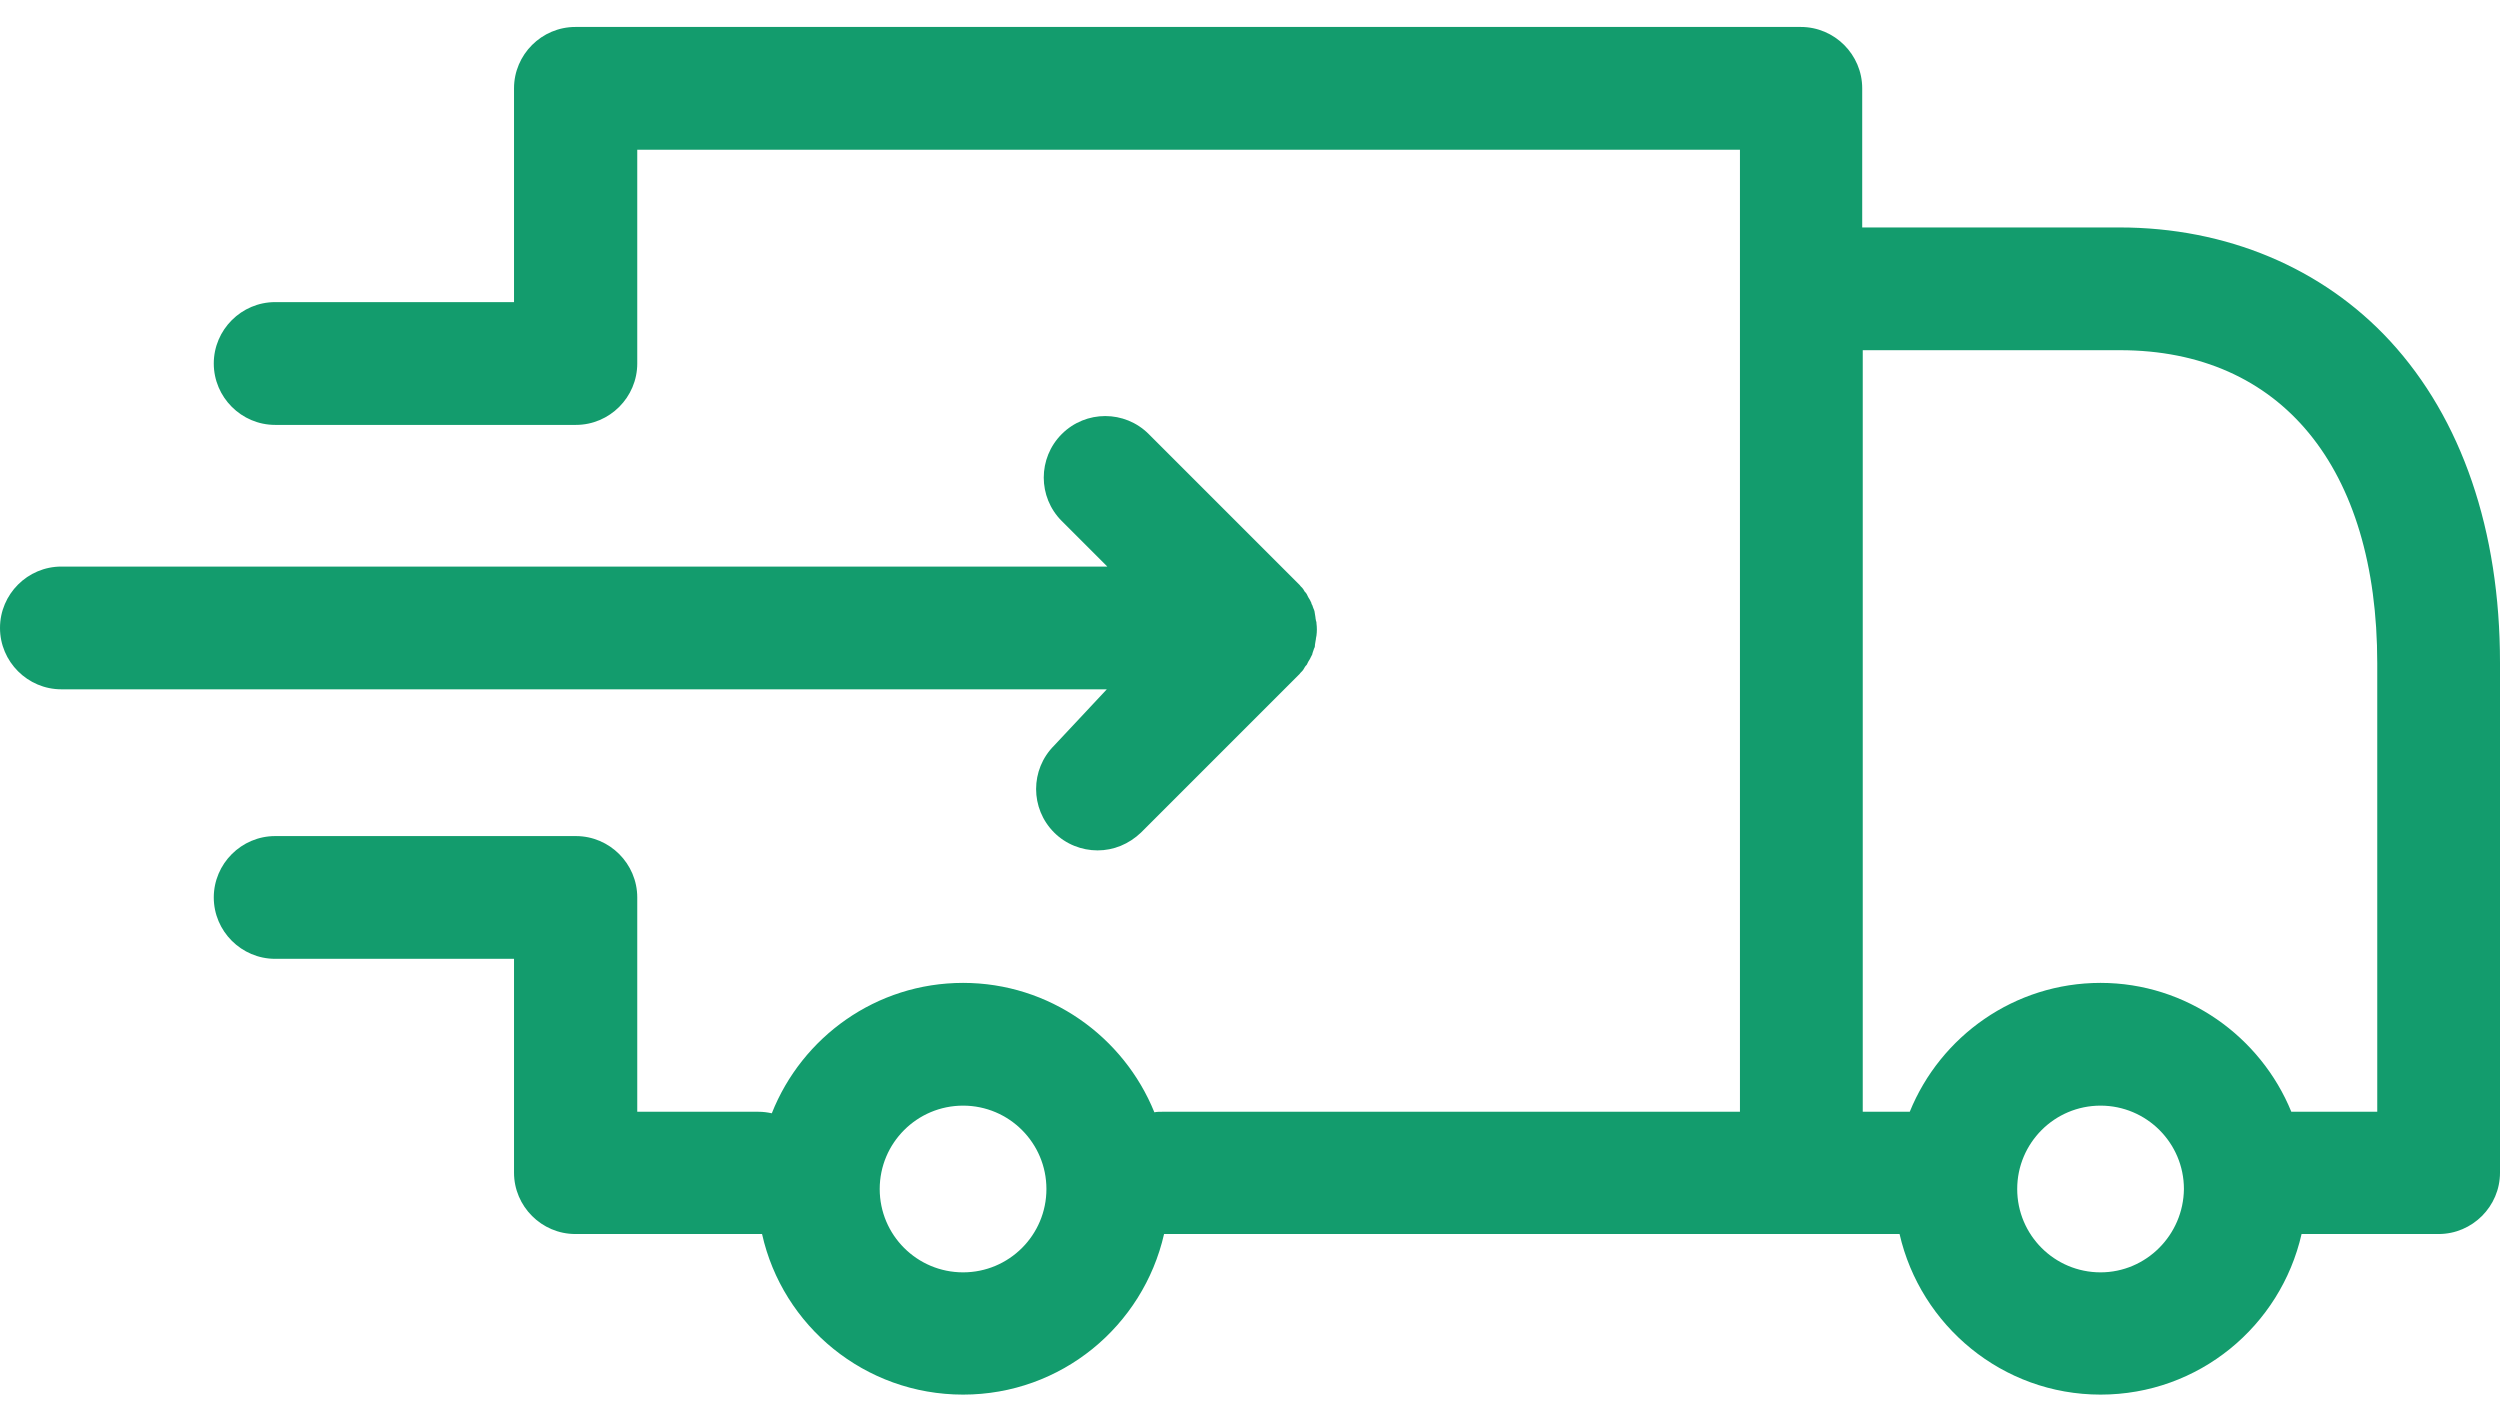 <svg width="51" height="29" viewBox="0 0 51 29" fill="none" xmlns="http://www.w3.org/2000/svg">
<path d="M48.757 6.956C47.38 5.464 45.418 4.64 43.237 4.64H37.989V1.802C37.989 1.114 37.426 0.55 36.737 0.55H11.738C11.049 0.55 10.486 1.114 10.486 1.802V6.163H5.613C4.925 6.163 4.361 6.727 4.361 7.415C4.361 8.104 4.925 8.668 5.613 8.668H11.707C11.717 8.668 11.727 8.668 11.738 8.668C11.738 8.668 11.738 8.668 11.748 8.668C12.437 8.668 13 8.104 13 7.415V3.054H35.495V5.892V22.68H23.705C23.653 22.68 23.601 22.68 23.549 22.691C22.923 21.146 21.41 20.051 19.647 20.051C17.873 20.051 16.36 21.157 15.745 22.711C15.651 22.691 15.567 22.68 15.473 22.68H13V18.308C13 17.62 12.437 17.056 11.748 17.056C11.727 17.056 11.707 17.056 11.686 17.056C11.665 17.056 11.655 17.056 11.634 17.056H5.613C4.925 17.056 4.361 17.62 4.361 18.308C4.361 18.997 4.925 19.56 5.613 19.56H10.486V23.922C10.486 24.61 11.049 25.174 11.738 25.174H15.463C15.494 25.174 15.515 25.174 15.546 25.174C15.964 27.052 17.643 28.45 19.647 28.45C21.65 28.45 23.319 27.052 23.747 25.174H36.748H38.751C39.179 27.041 40.848 28.45 42.851 28.45C44.855 28.45 46.524 27.052 46.952 25.174H49.748C50.437 25.174 51 24.61 51 23.922V13.519C51 10.817 50.218 8.542 48.757 6.956ZM19.647 25.956C18.708 25.956 17.946 25.195 17.946 24.256C17.946 23.317 18.708 22.555 19.647 22.555C20.586 22.555 21.347 23.317 21.347 24.256C21.347 25.195 20.586 25.956 19.647 25.956ZM42.851 25.956C41.912 25.956 41.151 25.195 41.151 24.256C41.151 23.317 41.912 22.555 42.851 22.555C43.79 22.555 44.552 23.317 44.552 24.256C44.542 25.195 43.78 25.956 42.851 25.956ZM48.496 22.68H46.743C46.117 21.146 44.604 20.051 42.851 20.051C41.098 20.051 39.586 21.136 38.959 22.68H38V7.144H43.248C46.534 7.144 48.496 9.534 48.496 13.53V22.68Z" fill="#139C6D"/>
<path d="M21.504 15.21C21.014 15.7 21.014 16.493 21.504 16.983C21.744 17.223 22.067 17.348 22.391 17.348C22.714 17.348 23.027 17.223 23.278 16.983L26.502 13.759L26.512 13.749C26.533 13.717 26.564 13.697 26.585 13.665C26.596 13.645 26.606 13.634 26.616 13.613C26.627 13.592 26.637 13.582 26.658 13.561C26.669 13.54 26.679 13.519 26.689 13.498C26.7 13.477 26.71 13.467 26.721 13.446C26.731 13.425 26.742 13.405 26.752 13.384C26.762 13.363 26.773 13.352 26.773 13.332C26.783 13.311 26.783 13.29 26.794 13.269C26.804 13.248 26.804 13.227 26.815 13.217C26.825 13.196 26.825 13.175 26.825 13.154C26.825 13.133 26.835 13.112 26.835 13.091C26.835 13.071 26.846 13.05 26.846 13.018C26.846 12.998 26.856 12.987 26.856 12.966C26.867 12.883 26.867 12.799 26.856 12.716C26.856 12.695 26.856 12.685 26.846 12.664C26.846 12.643 26.835 12.622 26.835 12.591C26.835 12.57 26.825 12.549 26.825 12.528C26.825 12.507 26.815 12.486 26.815 12.466C26.804 12.445 26.804 12.424 26.794 12.413C26.783 12.392 26.783 12.372 26.773 12.351C26.762 12.33 26.752 12.319 26.752 12.299C26.742 12.278 26.731 12.257 26.721 12.236C26.71 12.215 26.7 12.205 26.689 12.184C26.679 12.163 26.669 12.142 26.658 12.121C26.648 12.1 26.637 12.09 26.616 12.069C26.606 12.048 26.596 12.038 26.585 12.017C26.564 11.986 26.533 11.965 26.512 11.933L26.502 11.923L23.434 8.855C22.944 8.365 22.151 8.365 21.66 8.855C21.17 9.346 21.17 10.139 21.66 10.629L22.589 11.558H1.252C0.563 11.558 0 12.121 0 12.81C0 13.498 0.563 14.062 1.252 14.062H22.579L21.504 15.21Z" fill="#139C6D"/>
</svg>
